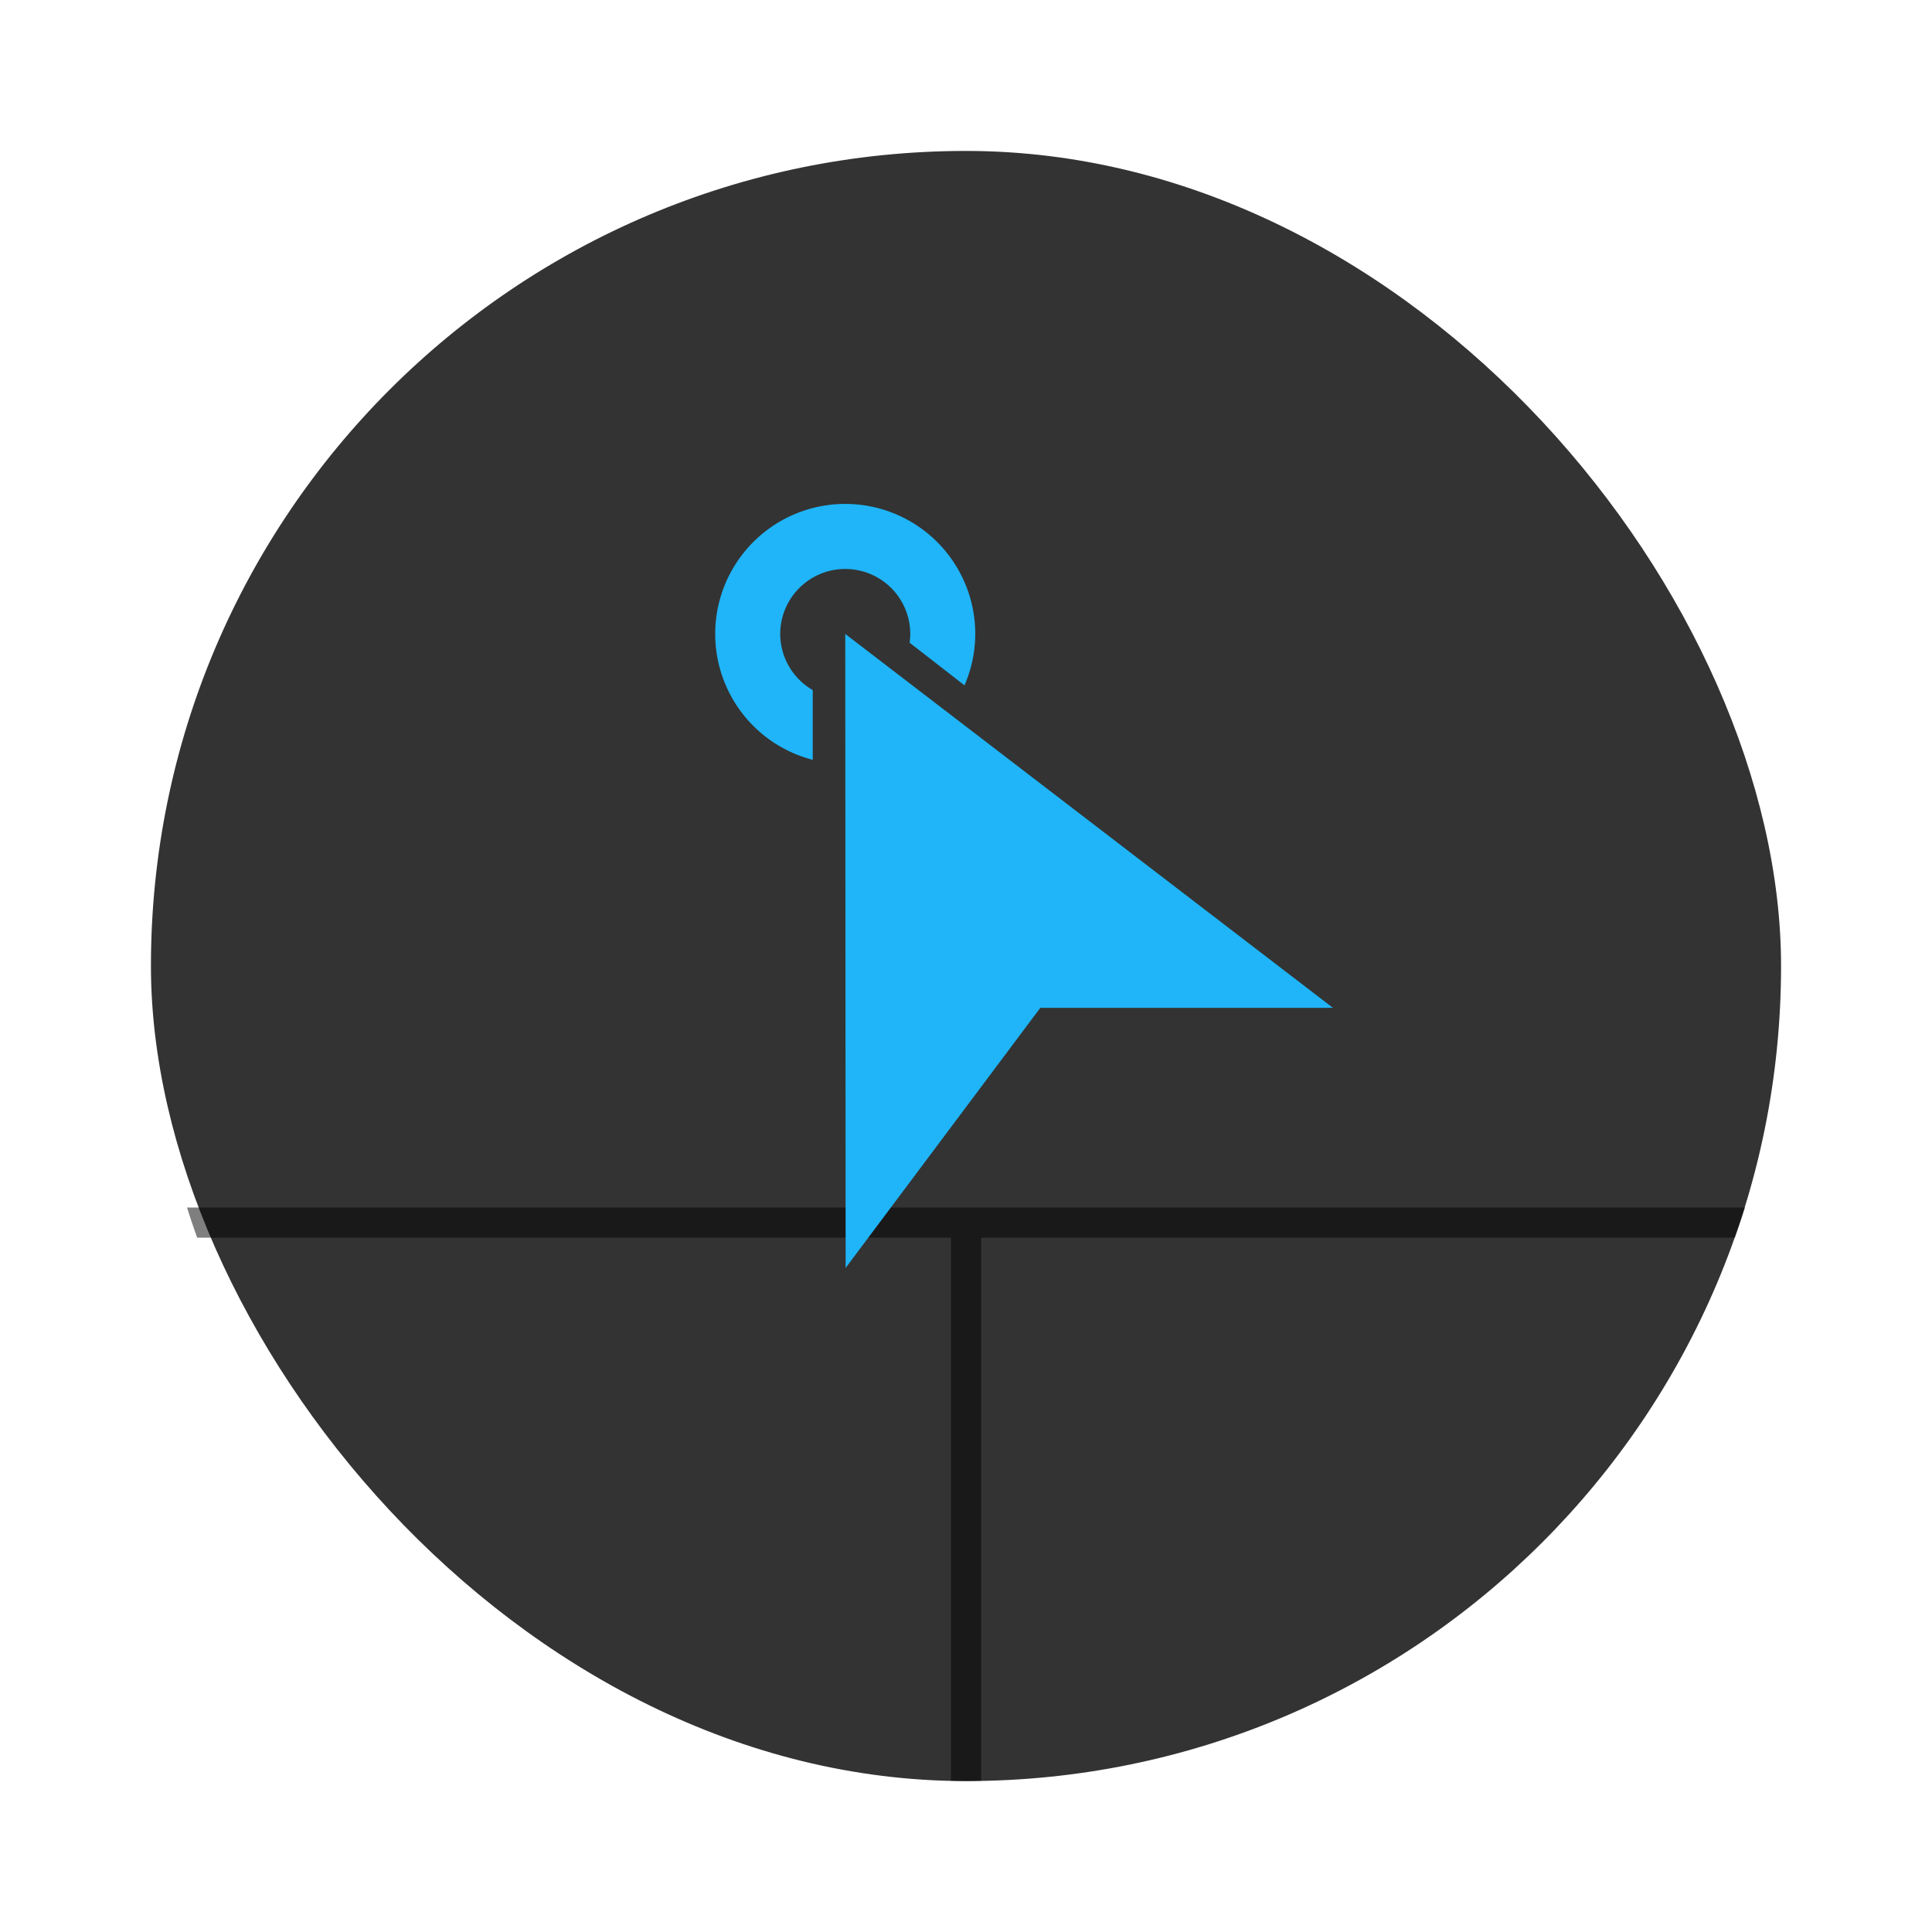 <svg xmlns="http://www.w3.org/2000/svg" width="64" height="64"><rect width="54" height="54" x="5" y="5" fill="#333" rx="27" ry="27" style="paint-order:stroke fill markers"/><circle cx="32.02" cy="32.044" r="30.001" fill="none"/><path d="M6.195 40c.104.337.22.669.336 1h24.97v17.988c.166.003.331.012.5.012s.332-.009.5-.012V41h24.968c.117-.331.232-.663.336-1H6.196z" opacity=".5" style="paint-order:stroke fill markers"/><path fill="#1fb5f8" d="M28 16.693a4.308 4.308 0 0 0-4.308 4.308 4.308 4.308 0 0 0 3.231 4.169v-2.31A2.154 2.154 0 0 1 25.846 21 2.154 2.154 0 0 1 28 18.848 2.154 2.154 0 0 1 30.154 21a2.154 2.154 0 0 1-.022.29l1.818 1.413A4.308 4.308 0 0 0 32.307 21 4.308 4.308 0 0 0 28 16.693zm0 4.308.013 21 6.449-8.616h9.692L28 21z"/></svg>